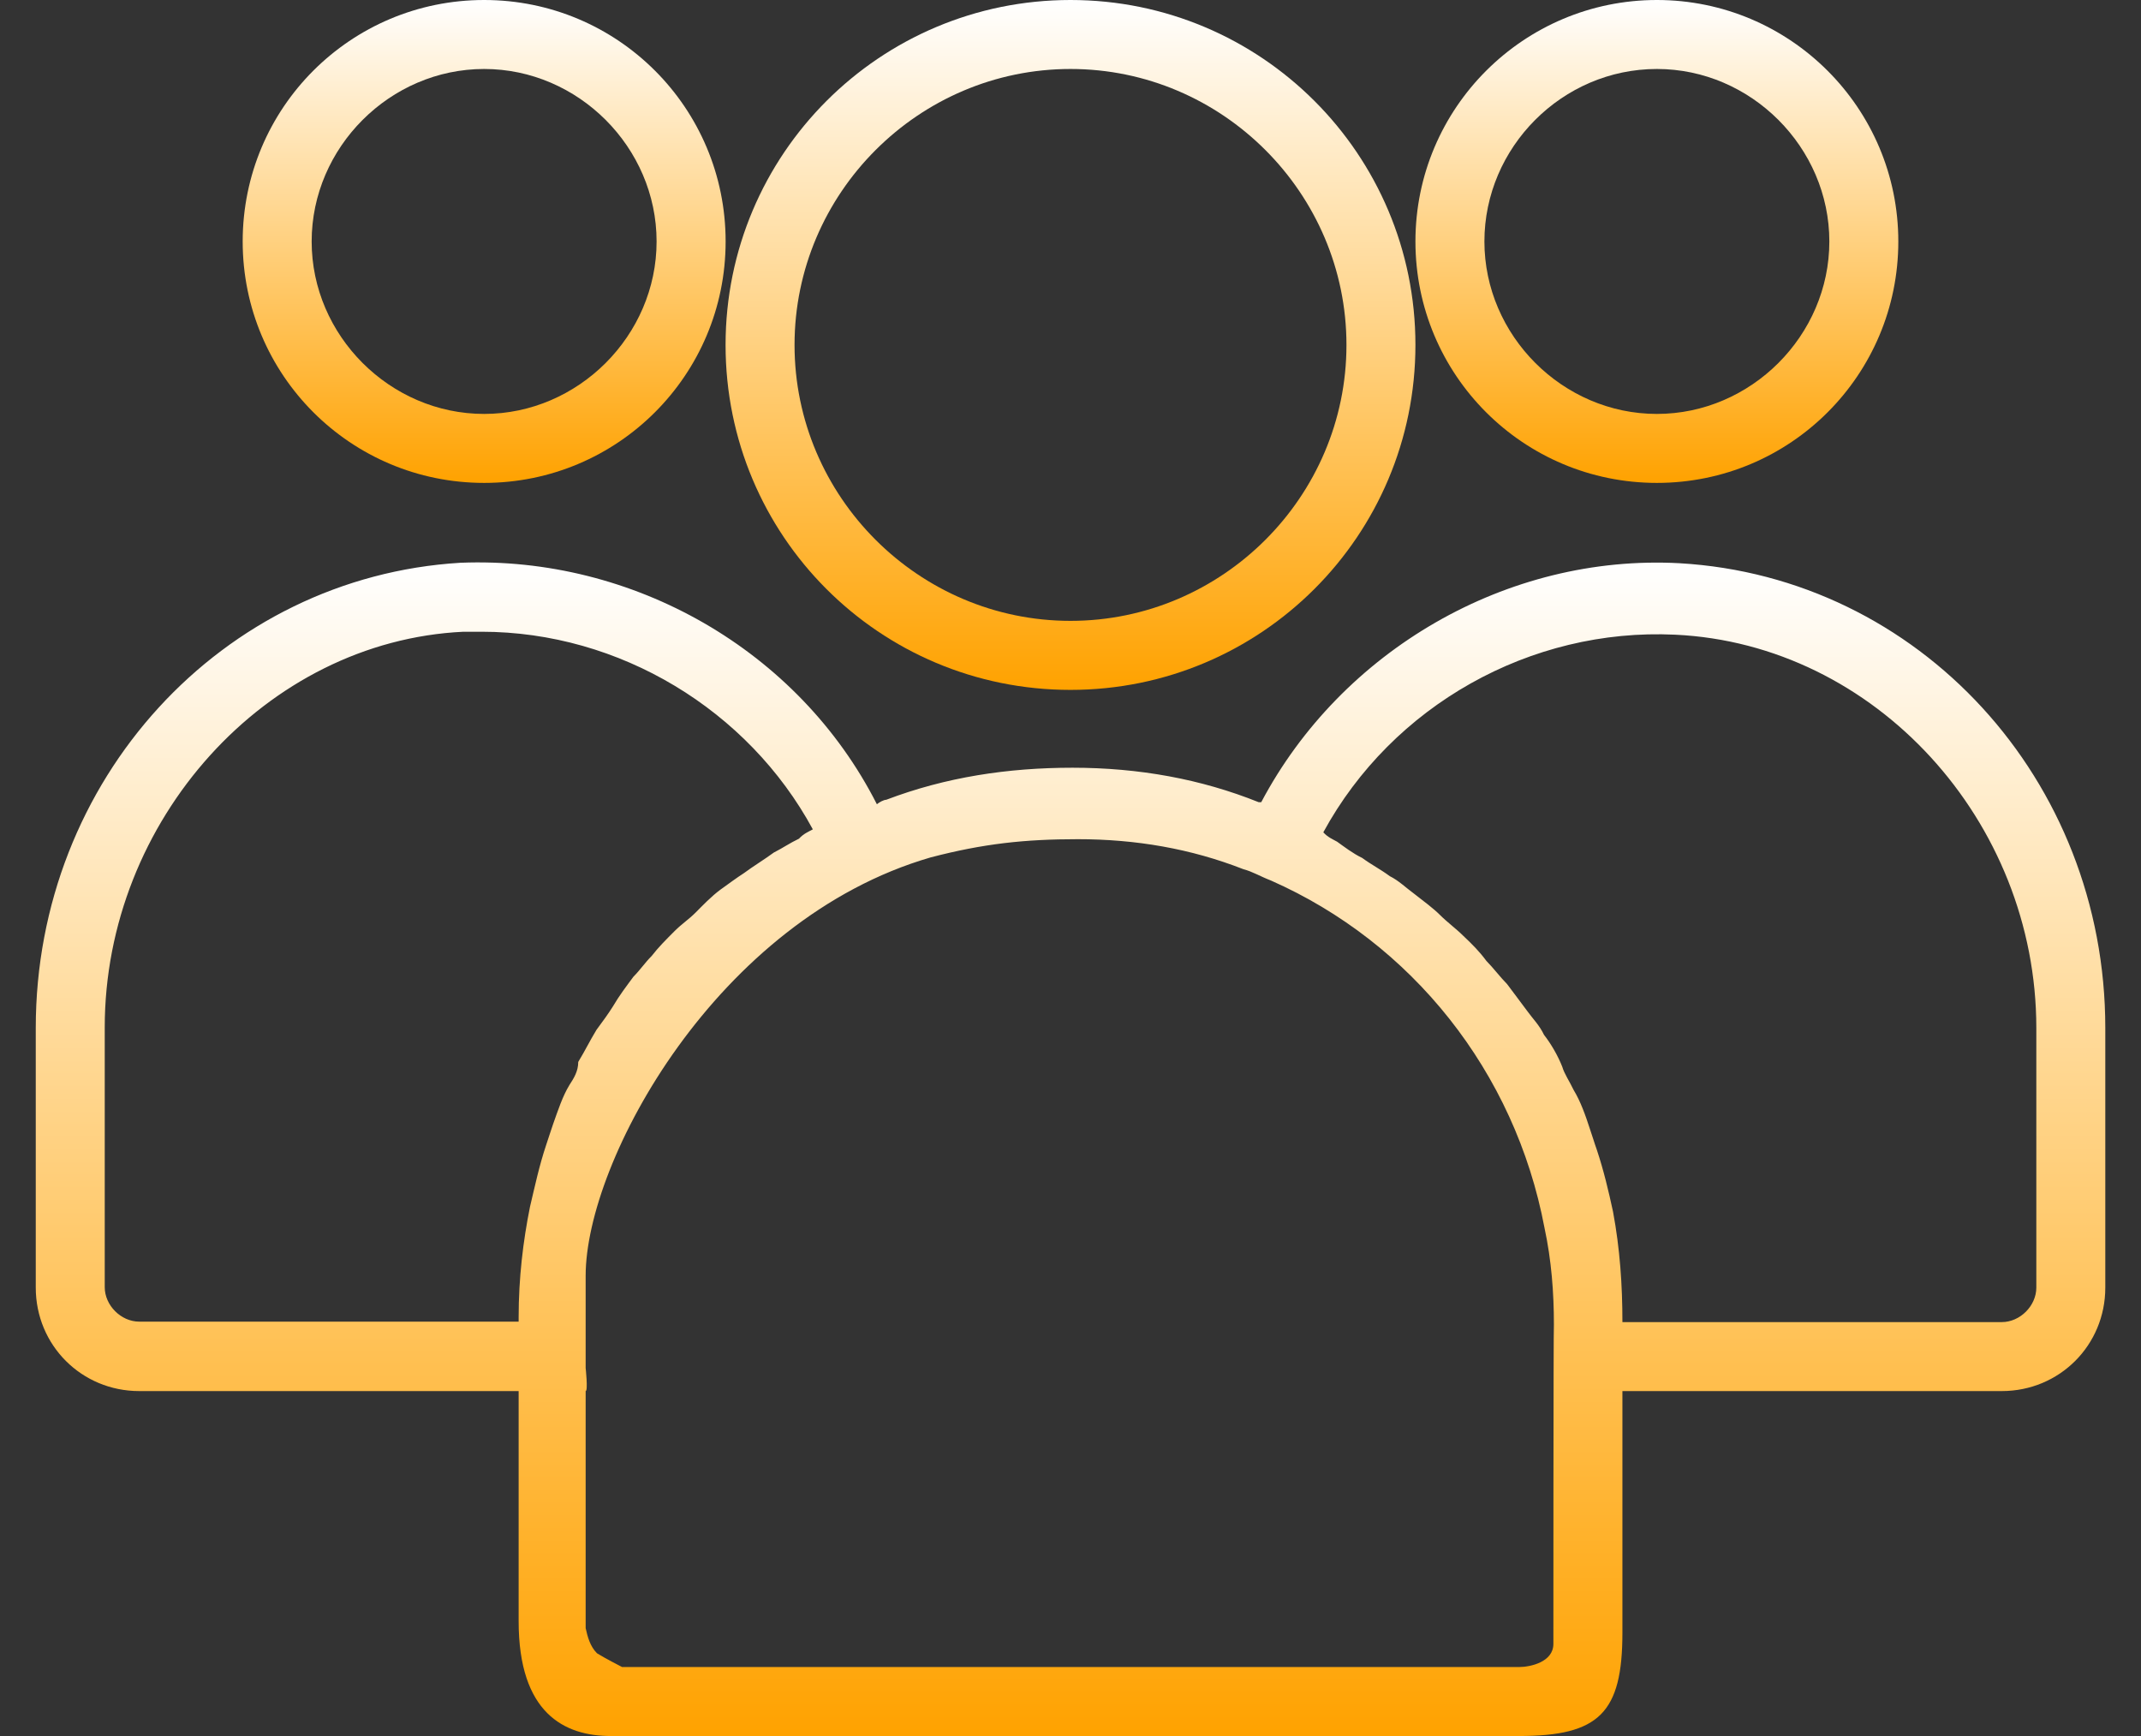 <svg width="37" height="30" viewBox="0 0 37 30" fill="none" xmlns="http://www.w3.org/2000/svg">
<rect x="0" y="0" width="37" height="30" fill="#333333" stroke="none"/>
<g clip-path="url(#clip0_223_4023)">
<path d="M29.025 9.733C26.045 9.572 23.184 11.241 21.796 13.863H21.753C20.757 13.463 19.684 13.267 18.534 13.267C17.419 13.267 16.346 13.429 15.315 13.821C15.273 13.821 15.196 13.863 15.154 13.898C13.8 11.232 10.938 9.606 7.958 9.725C3.837 9.972 0.618 13.472 0.618 17.764V22.251C0.618 23.247 1.41 24.039 2.406 24.039H8.963C8.963 24.039 8.963 27.216 8.963 28.016C8.963 29.608 9.755 30 10.555 30H26.207H26.249C27.637 30 28.038 29.6 28.038 28.212V24.039H34.594C35.591 24.039 36.383 23.247 36.383 22.251V17.764C36.383 13.472 33.164 9.972 29.025 9.733ZM9.84 18.751C9.721 18.947 9.644 19.186 9.559 19.424C9.516 19.543 9.482 19.662 9.44 19.782C9.32 20.139 9.244 20.497 9.159 20.855C9.039 21.451 8.963 22.089 8.963 22.762V22.839H2.406C2.091 22.839 1.81 22.558 1.81 22.243V17.755C1.81 14.178 4.594 11.079 8.009 10.917C8.128 10.917 8.248 10.917 8.324 10.917C10.709 10.917 12.931 12.271 14.047 14.332C13.97 14.374 13.885 14.408 13.808 14.493C13.646 14.57 13.527 14.655 13.374 14.732C13.212 14.851 13.016 14.97 12.854 15.09C12.735 15.166 12.573 15.286 12.454 15.371C12.292 15.49 12.139 15.652 12.02 15.771C11.901 15.89 11.781 15.967 11.662 16.086C11.5 16.248 11.381 16.367 11.262 16.52C11.143 16.639 11.066 16.759 10.947 16.878C10.828 17.04 10.709 17.193 10.589 17.397C10.513 17.517 10.428 17.636 10.308 17.797C10.189 17.993 10.112 18.155 9.993 18.351C9.993 18.513 9.917 18.632 9.84 18.751ZM26.845 28.408C26.845 28.723 26.445 28.808 26.249 28.808H10.751C10.751 28.808 10.436 28.646 10.317 28.57C10.198 28.45 10.155 28.289 10.121 28.135V24.039C10.164 24.039 10.121 23.639 10.121 23.639C10.121 23.639 10.121 22.447 10.121 22.047C10.121 20.063 12.386 15.89 16.082 14.817C16.993 14.579 17.708 14.502 18.628 14.502C19.624 14.502 20.578 14.664 21.489 15.021C21.651 15.064 21.77 15.141 21.966 15.217C24.393 16.29 26.181 18.513 26.692 21.221C26.811 21.774 26.854 22.336 26.854 22.89C26.845 22.89 26.845 28.408 26.845 28.408ZM35.191 22.251C35.191 22.566 34.91 22.847 34.594 22.847H28.038C28.038 22.209 27.995 21.578 27.876 20.94C27.799 20.582 27.714 20.224 27.595 19.867C27.552 19.748 27.518 19.628 27.476 19.509C27.399 19.271 27.314 19.032 27.195 18.836C27.118 18.675 27.033 18.555 26.999 18.436C26.922 18.24 26.803 18.036 26.683 17.883C26.607 17.721 26.488 17.602 26.402 17.483C26.283 17.321 26.164 17.167 26.045 17.006C25.926 16.886 25.806 16.725 25.687 16.605C25.568 16.444 25.449 16.324 25.287 16.171C25.168 16.052 25.006 15.933 24.887 15.813C24.767 15.694 24.606 15.575 24.453 15.456C24.291 15.337 24.172 15.217 24.018 15.141C23.856 15.021 23.703 14.945 23.541 14.826C23.38 14.749 23.226 14.63 23.107 14.545C23.03 14.502 22.945 14.468 22.869 14.383C24.061 12.194 26.445 10.849 28.949 10.968C32.406 11.13 35.191 14.187 35.191 17.764V22.251Z" fill="url(#paint0_linear_223_4023)"/>
<path d="M28.634 8.345C30.941 8.345 32.806 6.48 32.806 4.173C32.806 1.865 30.933 0 28.634 0C26.334 0 24.461 1.865 24.461 4.173C24.461 6.48 26.326 8.345 28.634 8.345ZM28.634 1.192C30.26 1.192 31.614 2.546 31.614 4.173C31.614 5.799 30.26 7.153 28.634 7.153C27.007 7.153 25.653 5.799 25.653 4.173C25.653 2.546 26.998 1.192 28.634 1.192Z" fill="url(#paint1_linear_223_4023)"/>
<path d="M18.5 11.922C21.795 11.922 24.461 9.256 24.461 5.961C24.461 2.665 21.795 0 18.5 0C15.204 0 12.539 2.665 12.539 5.961C12.539 9.256 15.196 11.922 18.5 11.922ZM18.5 1.192C21.123 1.192 23.269 3.338 23.269 5.961C23.269 8.584 21.123 10.729 18.5 10.729C15.877 10.729 13.731 8.584 13.731 5.961C13.731 3.338 15.877 1.192 18.5 1.192Z" fill="url(#paint2_linear_223_4023)"/>
<path d="M8.367 8.345C10.675 8.345 12.54 6.48 12.54 4.173C12.54 1.865 10.675 0 8.367 0C6.059 0 4.194 1.865 4.194 4.173C4.194 6.48 6.059 8.345 8.367 8.345ZM8.367 1.192C9.993 1.192 11.347 2.546 11.347 4.173C11.347 5.799 9.993 7.153 8.367 7.153C6.74 7.153 5.386 5.799 5.386 4.173C5.386 2.546 6.74 1.192 8.367 1.192Z" fill="url(#paint3_linear_223_4023)"/>
</g>
<defs>
<linearGradient id="paint0_linear_223_4023" x1="18.5" y1="9.719" x2="18.5" y2="30" gradientUnits="userSpaceOnUse">
<stop stop-color="white"/>
<stop offset="1" stop-color="#FFA200"/>
<stop offset="1" stop-color="#FFA200"/>
</linearGradient>
<linearGradient id="paint1_linear_223_4023" x1="28.634" y1="0" x2="28.634" y2="8.345" gradientUnits="userSpaceOnUse">
<stop stop-color="white"/>
<stop offset="1" stop-color="#FFA200"/>
<stop offset="1" stop-color="#FFA200"/>
</linearGradient>
<linearGradient id="paint2_linear_223_4023" x1="18.5" y1="0" x2="18.5" y2="11.922" gradientUnits="userSpaceOnUse">
<stop stop-color="white"/>
<stop offset="1" stop-color="#FFA200"/>
<stop offset="1" stop-color="#FFA200"/>
</linearGradient>
<linearGradient id="paint3_linear_223_4023" x1="8.367" y1="0" x2="8.367" y2="8.345" gradientUnits="userSpaceOnUse">
<stop stop-color="white"/>
<stop offset="1" stop-color="#FFA200"/>
<stop offset="1" stop-color="#FFA200"/>
</linearGradient>
<clipPath id="clip0_223_4023">
<rect width="35.765" height="30" fill="white" transform="translate(0.618)"/>
</clipPath>
</defs>
</svg>
